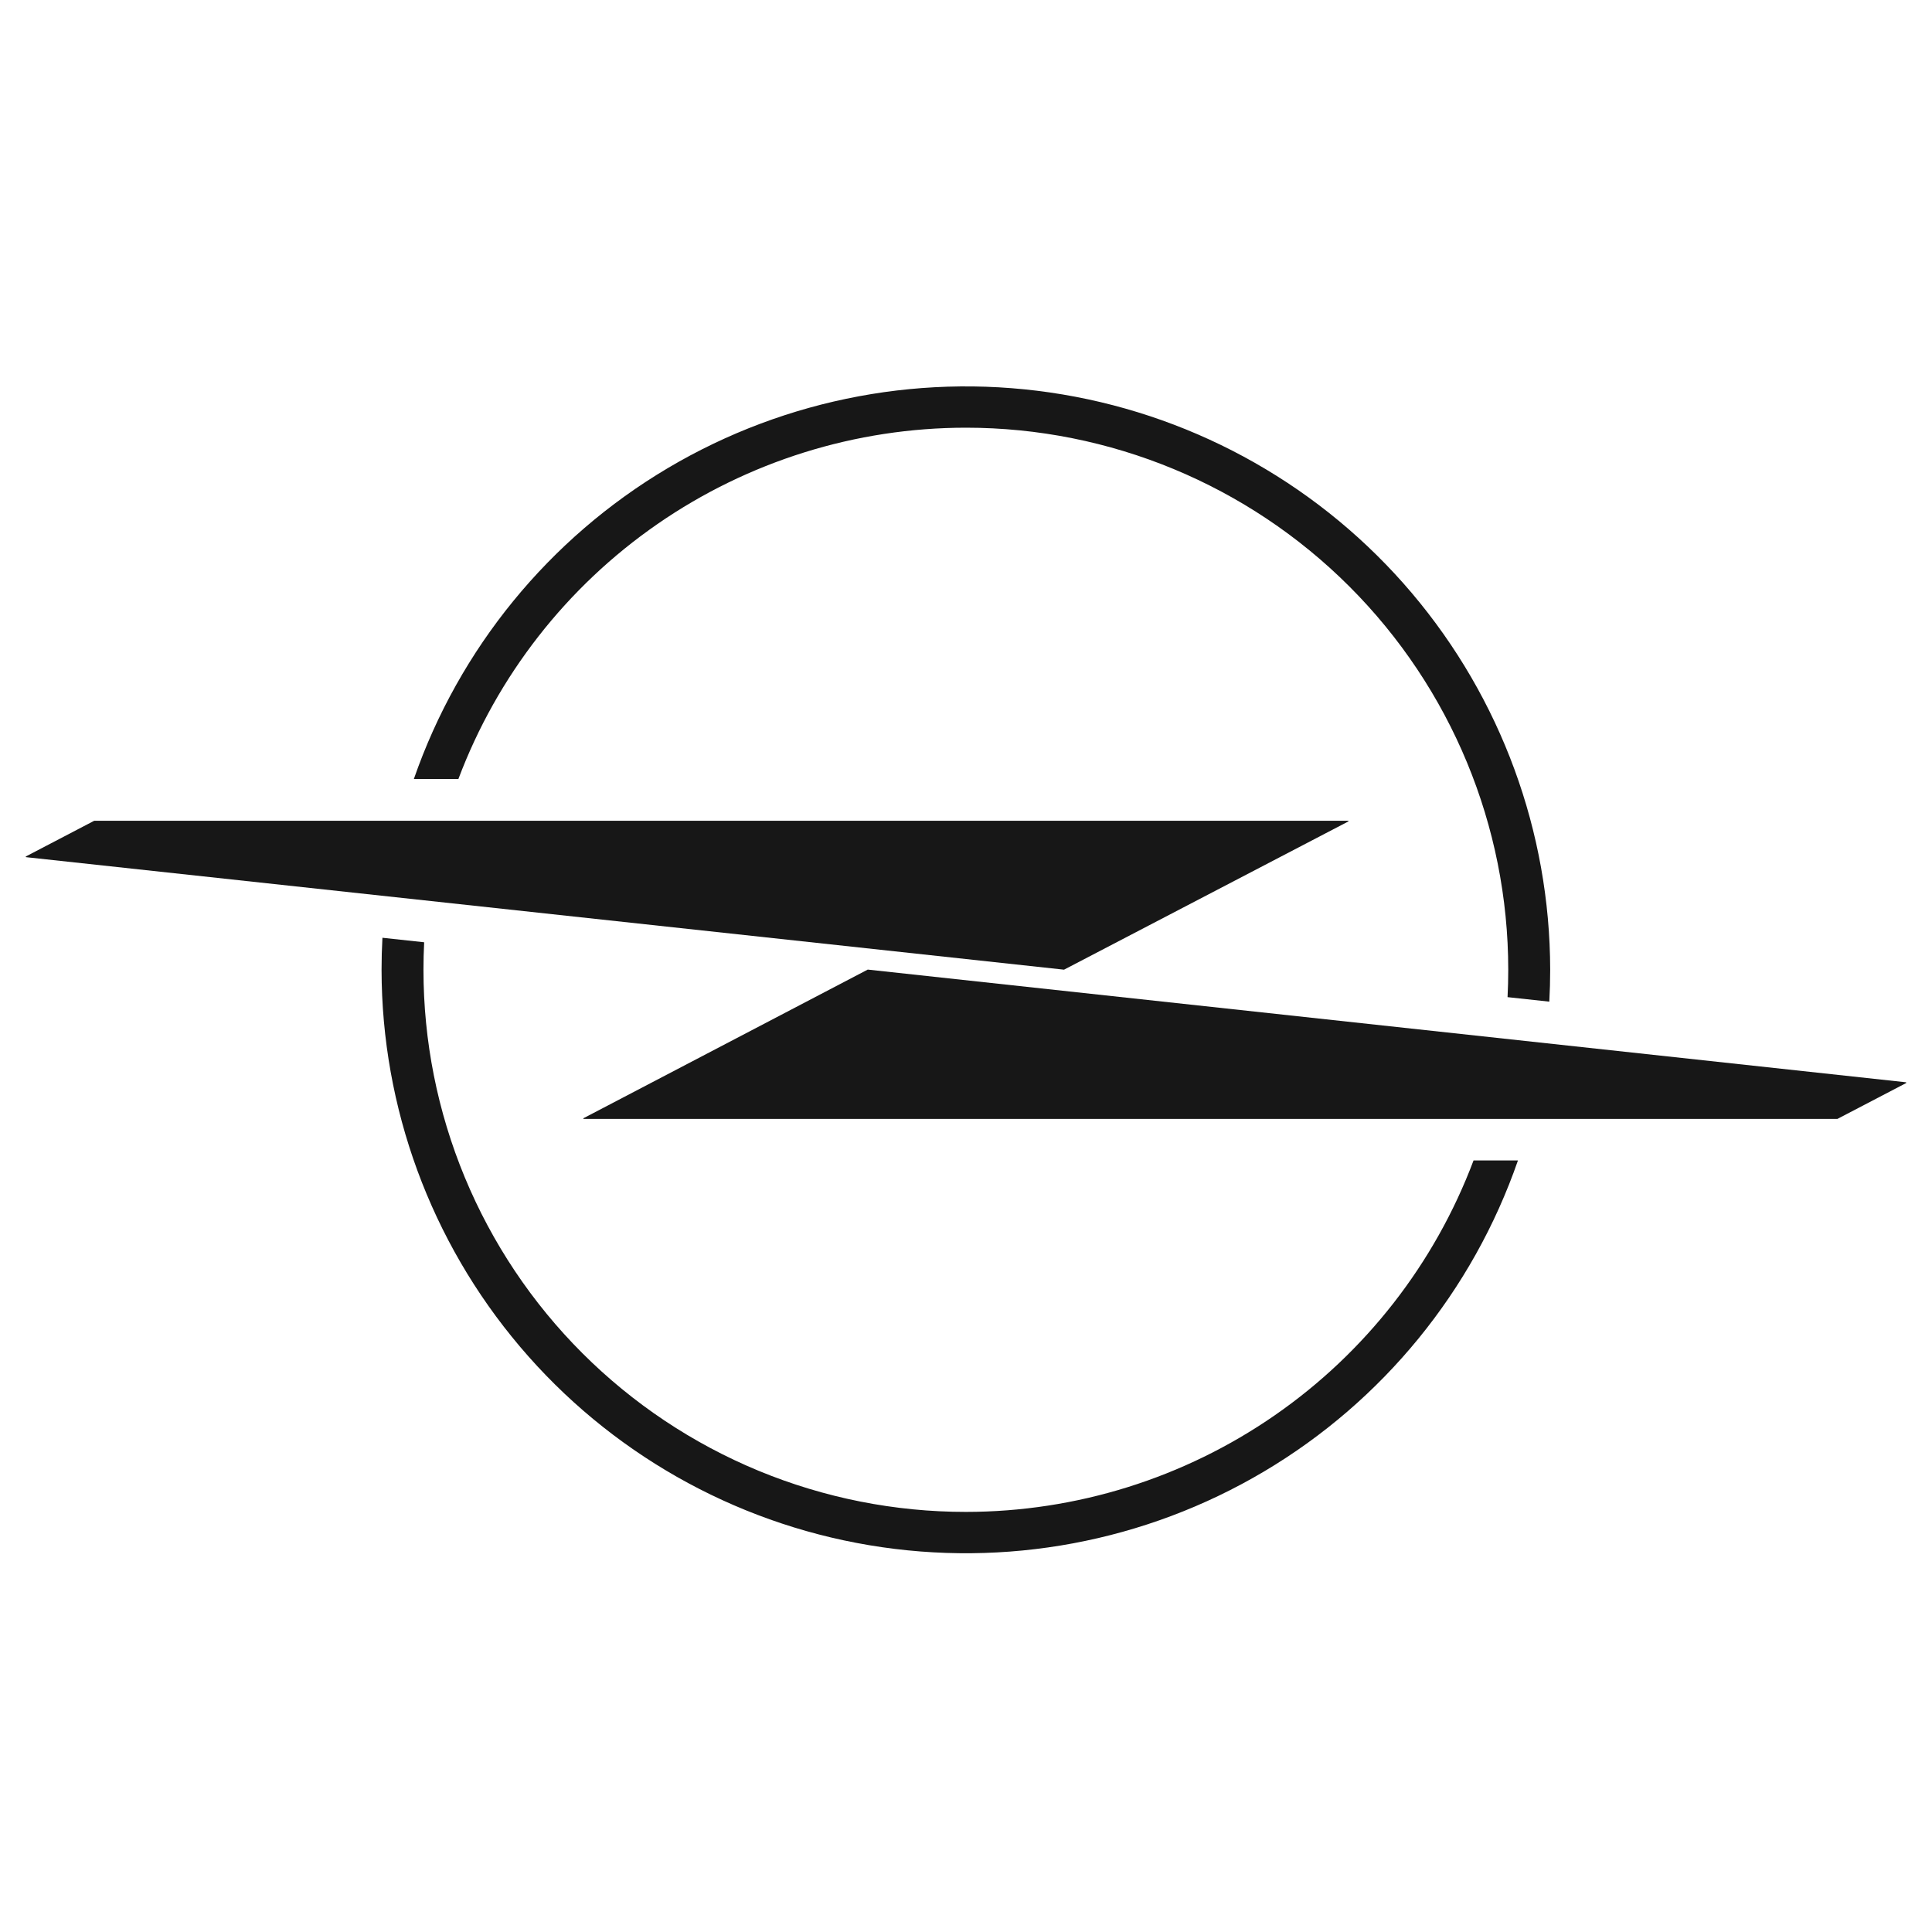 <svg xmlns="http://www.w3.org/2000/svg" fill="none" viewBox="0 0 75 75" height="75" width="75">
<path fill="#171717" d="M73.981 42.013L33.694 37.64H33.684L22.657 43.406C22.654 43.407 22.651 43.409 22.649 43.411C22.647 43.414 22.646 43.418 22.646 43.421C22.646 43.424 22.647 43.428 22.649 43.431C22.651 43.433 22.654 43.435 22.657 43.436H71.328L73.979 42.053C73.984 42.053 73.989 42.051 73.993 42.048C73.997 42.044 73.999 42.039 74 42.034C74 42.031 74 42.028 73.999 42.026C73.998 42.023 73.997 42.021 73.995 42.019C73.993 42.017 73.991 42.016 73.988 42.014C73.986 42.013 73.983 42.013 73.981 42.013Z"></path>
<path fill="#171717" d="M37.501 16.603C43.084 16.604 48.437 18.822 52.384 22.768C56.331 26.714 58.549 32.066 58.55 37.646C58.55 38.003 58.541 38.356 58.523 38.709L60.144 38.884C60.166 38.474 60.178 38.063 60.178 37.646C60.171 32.289 58.267 27.107 54.803 23.018C51.338 18.93 46.538 16.201 41.252 15.313C35.967 14.426 30.537 15.438 25.927 18.17C21.317 20.902 17.823 25.178 16.066 30.24H17.795C19.303 26.234 21.998 22.782 25.518 20.346C29.039 17.91 33.219 16.604 37.501 16.603Z"></path>
<path fill="#171717" d="M37.501 58.692C34.736 58.693 31.997 58.15 29.442 57.093C26.886 56.035 24.564 54.485 22.608 52.531C20.652 50.577 19.101 48.256 18.042 45.702C16.983 43.148 16.439 40.411 16.439 37.646C16.439 37.288 16.448 36.934 16.466 36.579L14.846 36.404C14.823 36.815 14.812 37.23 14.812 37.646C14.818 43.005 16.722 48.189 20.187 52.278C23.651 56.367 28.453 59.097 33.74 59.984C39.027 60.871 44.457 59.858 49.068 57.124C53.678 54.39 57.171 50.111 58.927 45.048H57.203C55.696 49.054 53.003 52.507 49.483 54.944C45.963 57.382 41.783 58.689 37.501 58.692Z"></path>
<path fill="#171717" d="M41.299 37.642H41.307L52.336 31.892C52.338 31.891 52.34 31.89 52.342 31.889C52.343 31.887 52.344 31.885 52.345 31.883C52.346 31.881 52.347 31.879 52.347 31.877C52.347 31.875 52.347 31.873 52.346 31.871C52.345 31.869 52.344 31.866 52.342 31.865C52.34 31.863 52.338 31.862 52.336 31.861H3.659L1.011 33.244C1.008 33.245 1.005 33.247 1.003 33.25C1.001 33.253 1 33.256 1 33.26C1 33.263 1.001 33.266 1.003 33.269C1.005 33.272 1.008 33.274 1.011 33.275L41.299 37.642Z"></path>
</svg>
